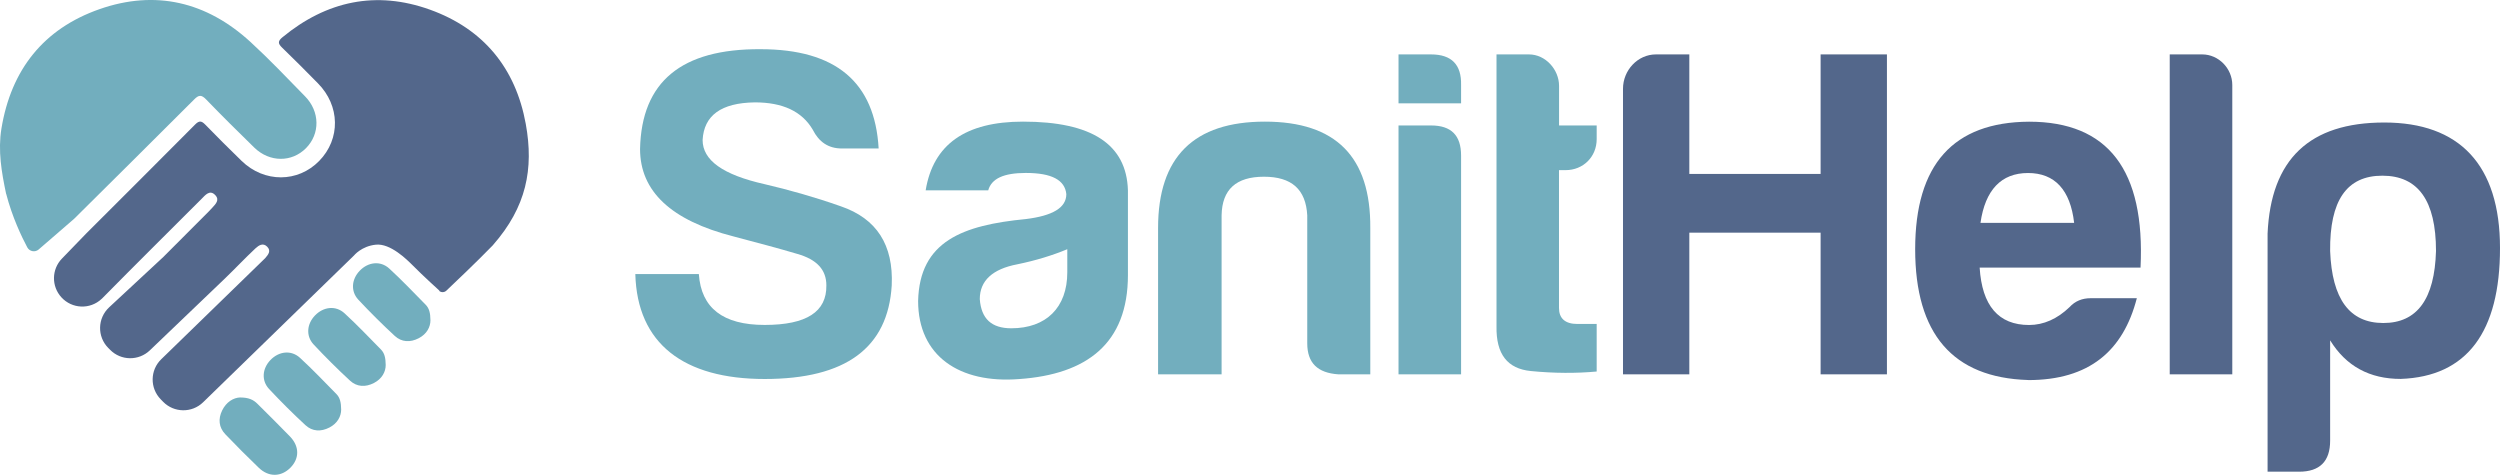 <?xml version="1.0" encoding="UTF-8"?>
<svg id="Capa_2" data-name="Capa 2" xmlns="http://www.w3.org/2000/svg" viewBox="0 0 364.85 69.3">
  <defs>
    <style>
      .cls-1 {
        fill: #72aebe;
      }

      .cls-2 {
        fill: #53678b;
      }
    </style>
  </defs>
  <g id="Capa_1-2" data-name="Capa 1">
    <g>
      <g>
        <path class="cls-1" d="m120.6,41.65c0-2.27-1.37-3.78-4.26-4.6-2.75-.82-5.91-1.65-9.27-2.54-9.13-2.33-13.66-6.59-13.66-12.77.21-9.82,6.04-14.63,17.58-14.56,10.99,0,16.69,4.81,17.24,14.49h-5.36c-1.99,0-3.36-.96-4.26-2.75-1.58-2.68-4.39-3.98-8.45-3.98-4.94.07-7.42,1.92-7.62,5.49,0,2.95,2.95,5.08,9.06,6.45,3.5.82,7.21,1.85,11.12,3.23,5.22,1.79,7.69,5.63,7.42,11.54-.55,9.13-6.73,13.66-18.54,13.66s-18.61-5.15-18.88-15.31h9.27c.34,4.94,3.5,7.42,9.61,7.42s9.06-1.92,9-5.77Z"/>
        <path class="cls-1" d="m144.22,27.78h-9.13c1.1-6.73,5.84-10.03,14.21-10.03,10.03,0,15.11,3.3,15.31,10.03v12.36c0,10.03-6.04,14.49-15.86,15.18-8.72.69-14.76-3.36-14.76-11.4.21-8.72,6.52-11.06,15.72-11.95,3.91-.48,5.91-1.65,5.91-3.64-.21-2.06-2.13-3.09-5.91-3.09-3.23,0-5.01.82-5.49,2.54Zm11.54,11.95v-3.36c-2.13.89-4.6,1.65-7.28,2.2-3.64.69-5.49,2.4-5.49,5.08.21,2.88,1.72,4.26,4.6,4.26,5.08,0,8.17-3.02,8.17-8.17Z"/>
        <path class="cls-1" d="m195.31,54.63c-3.02-.21-4.53-1.65-4.53-4.53v-18.68c-.21-3.78-2.27-5.63-6.32-5.63s-6.11,1.85-6.18,5.63v23.21h-9.27v-21.36c0-10.37,5.22-15.52,15.59-15.52s15.45,5.15,15.38,15.52v21.36h-4.67Z"/>
        <path class="cls-1" d="m208.84,7.94c3.02,0,4.46,1.51,4.39,4.46v2.68h-9.13v-7.14h4.74Zm0,10.37c2.95,0,4.39,1.44,4.39,4.39v31.93h-9.13V18.31h4.74Z"/>
        <path class="cls-1" d="m228.48,24.83h-.96v20.12c0,1.51.89,2.33,2.68,2.33h2.82v6.94c-2.95.27-6.18.27-9.61-.07-3.43-.34-5.08-2.47-5.01-6.52V7.94h4.74c2.4,0,4.39,2.2,4.39,4.6v5.77h5.49v1.99c0,2.61-1.99,4.53-4.53,4.53Z"/>
        <path class="cls-2" d="m241.66,7.94h4.88v17.44h19.16V7.94h9.68v46.69h-9.68v-20.67h-19.16v20.67h-9.68V12.95c0-2.68,2.13-5.01,4.81-5.01Z"/>
        <path class="cls-2" d="m295.98,55.46c-10.99-.34-16.48-6.73-16.48-19.09s5.56-18.54,16.62-18.61c11.54,0,16.96,7.07,16.27,21.29h-23.48c.34,5.56,2.75,8.38,7.21,8.38,2.13,0,4.12-.89,5.91-2.61.82-.89,1.85-1.3,3.09-1.3h6.73c-1.99,7.69-6.94,11.95-15.86,11.95Zm-6.94-22.93h13.66c-.55-4.81-2.82-7.28-6.73-7.28s-6.25,2.47-6.94,7.28Z"/>
        <path class="cls-2" d="m325.78,12.4v42.23h-9.13V7.94h4.74c2.4,0,4.39,2.06,4.39,4.46Z"/>
        <path class="cls-2" d="m340.06,64.31c0,3.02-1.51,4.53-4.53,4.53h-4.6v-34.75c.48-10.85,6.11-16.21,17.03-16.21s16.89,6.11,16.89,18.33-4.81,18.75-14.49,19.09c-4.53,0-7.97-1.85-10.3-5.63v14.63Zm7.76-17.17c4.94,0,7.49-3.5,7.69-10.51,0-7.35-2.61-10.99-7.83-10.99s-7.69,3.64-7.62,10.99c.27,7,2.82,10.51,7.76,10.51Z"/>
      </g>
      <g>
        <path class="cls-2" d="m64.1,42.46c.31.25.75.23,1.04-.04,1.14-1.08,4.37-4.14,6.76-6.6.02-.02.04-.05.06-.07,4.85-5.54,5.97-11.08,4.77-17.67-1.48-8.15-6.19-13.87-13.98-16.67-7.85-2.82-15.09-1.28-21.53,4.03-.67.55-.68.91-.05,1.51,1.77,1.7,3.49,3.45,5.22,5.2,3.25,3.28,3.33,8.12.2,11.33-3.11,3.19-8.02,3.21-11.32.01-1.8-1.74-3.57-3.52-5.32-5.31-.53-.54-.87-.61-1.45-.03-5.3,5.33-10.62,10.64-15.94,15.95l-3.52,3.64c-1.52,1.57-1.55,4.04-.08,5.65h0c1.55,1.7,4.18,1.81,5.86.24l.1-.09c4.8-4.87,9.66-9.68,14.49-14.51.55-.55,1.2-1.4,2-.56.7.73.04,1.32-.45,1.87-.15.17-.4.43-.56.59-2.19,2.19-4.39,4.38-6.57,6.58l-7.9,7.34c-1.71,1.59-1.77,4.27-.13,5.93l.27.27c1.58,1.61,4.17,1.64,5.8.08l10.94-10.47c1.51-1.45,2.94-2.98,4.47-4.41.49-.45,1.1-.86,1.71-.25.62.62.15,1.17-.29,1.68l-15.17,14.75c-1.64,1.59-1.67,4.21-.08,5.84l.35.36c1.59,1.63,4.21,1.67,5.84.08l22.02-21.42s1.09-1.37,3.2-1.58c2.11-.22,4.52,2.17,5.36,3.01,1.57,1.59,3.91,3.7,3.91,3.7Z"/>
        <path class="cls-1" d="m.89,28.28c-.66-3.14-1.21-6.29-.68-9.52C1.62,10.18,6.35,4.2,14.51,1.34,22.67-1.52,30.14.25,36.53,6.1c2.77,2.54,5.36,5.27,7.99,7.96,2.18,2.22,2.21,5.47.14,7.56-2.08,2.1-5.32,2.09-7.55-.08-2.37-2.31-4.72-4.64-7.02-7.02-.69-.71-1.07-.7-1.76,0-5.8,5.81-11.64,11.58-17.46,17.36-.02.02-.04.03-.05.05l-5.18,4.48c-.52.45-1.33.3-1.66-.31-.82-1.54-2.21-4.44-3.08-7.82Z"/>
        <path class="cls-1" d="m49.79,59.77c0,.98-.53,2.01-1.71,2.62-1.23.64-2.5.59-3.5-.34-1.84-1.7-3.61-3.46-5.32-5.29-1.14-1.23-.98-2.98.2-4.21,1.23-1.29,3.03-1.51,4.32-.33,1.84,1.69,3.57,3.51,5.32,5.29.51.52.68,1.21.69,2.26Z"/>
        <path class="cls-1" d="m56.29,53.27c0,.98-.53,2.01-1.71,2.62-1.23.64-2.5.59-3.5-.34-1.84-1.7-3.61-3.46-5.32-5.29-1.14-1.23-.98-2.98.2-4.21,1.23-1.29,3.03-1.51,4.32-.33,1.84,1.69,3.57,3.51,5.32,5.29.51.52.68,1.21.69,2.26Z"/>
        <path class="cls-1" d="m62.82,46.74c0,.98-.53,2.01-1.71,2.62-1.23.64-2.5.59-3.5-.34-1.84-1.7-3.61-3.46-5.32-5.29-1.14-1.23-.98-2.98.2-4.21,1.23-1.29,3.03-1.51,4.32-.33,1.84,1.69,3.57,3.51,5.32,5.29.51.52.68,1.21.69,2.26Z"/>
        <path class="cls-1" d="m35.09,58.01c1.17,0,1.88.32,2.47.91,1.59,1.59,3.2,3.16,4.76,4.78,1.39,1.44,1.39,3.19.09,4.53-1.36,1.39-3.19,1.44-4.65.03-1.66-1.59-3.28-3.22-4.87-4.88-.97-1.01-1.07-2.25-.47-3.48.59-1.21,1.62-1.87,2.67-1.9Z"/>
      </g>
    </g>
  </g>
</svg>